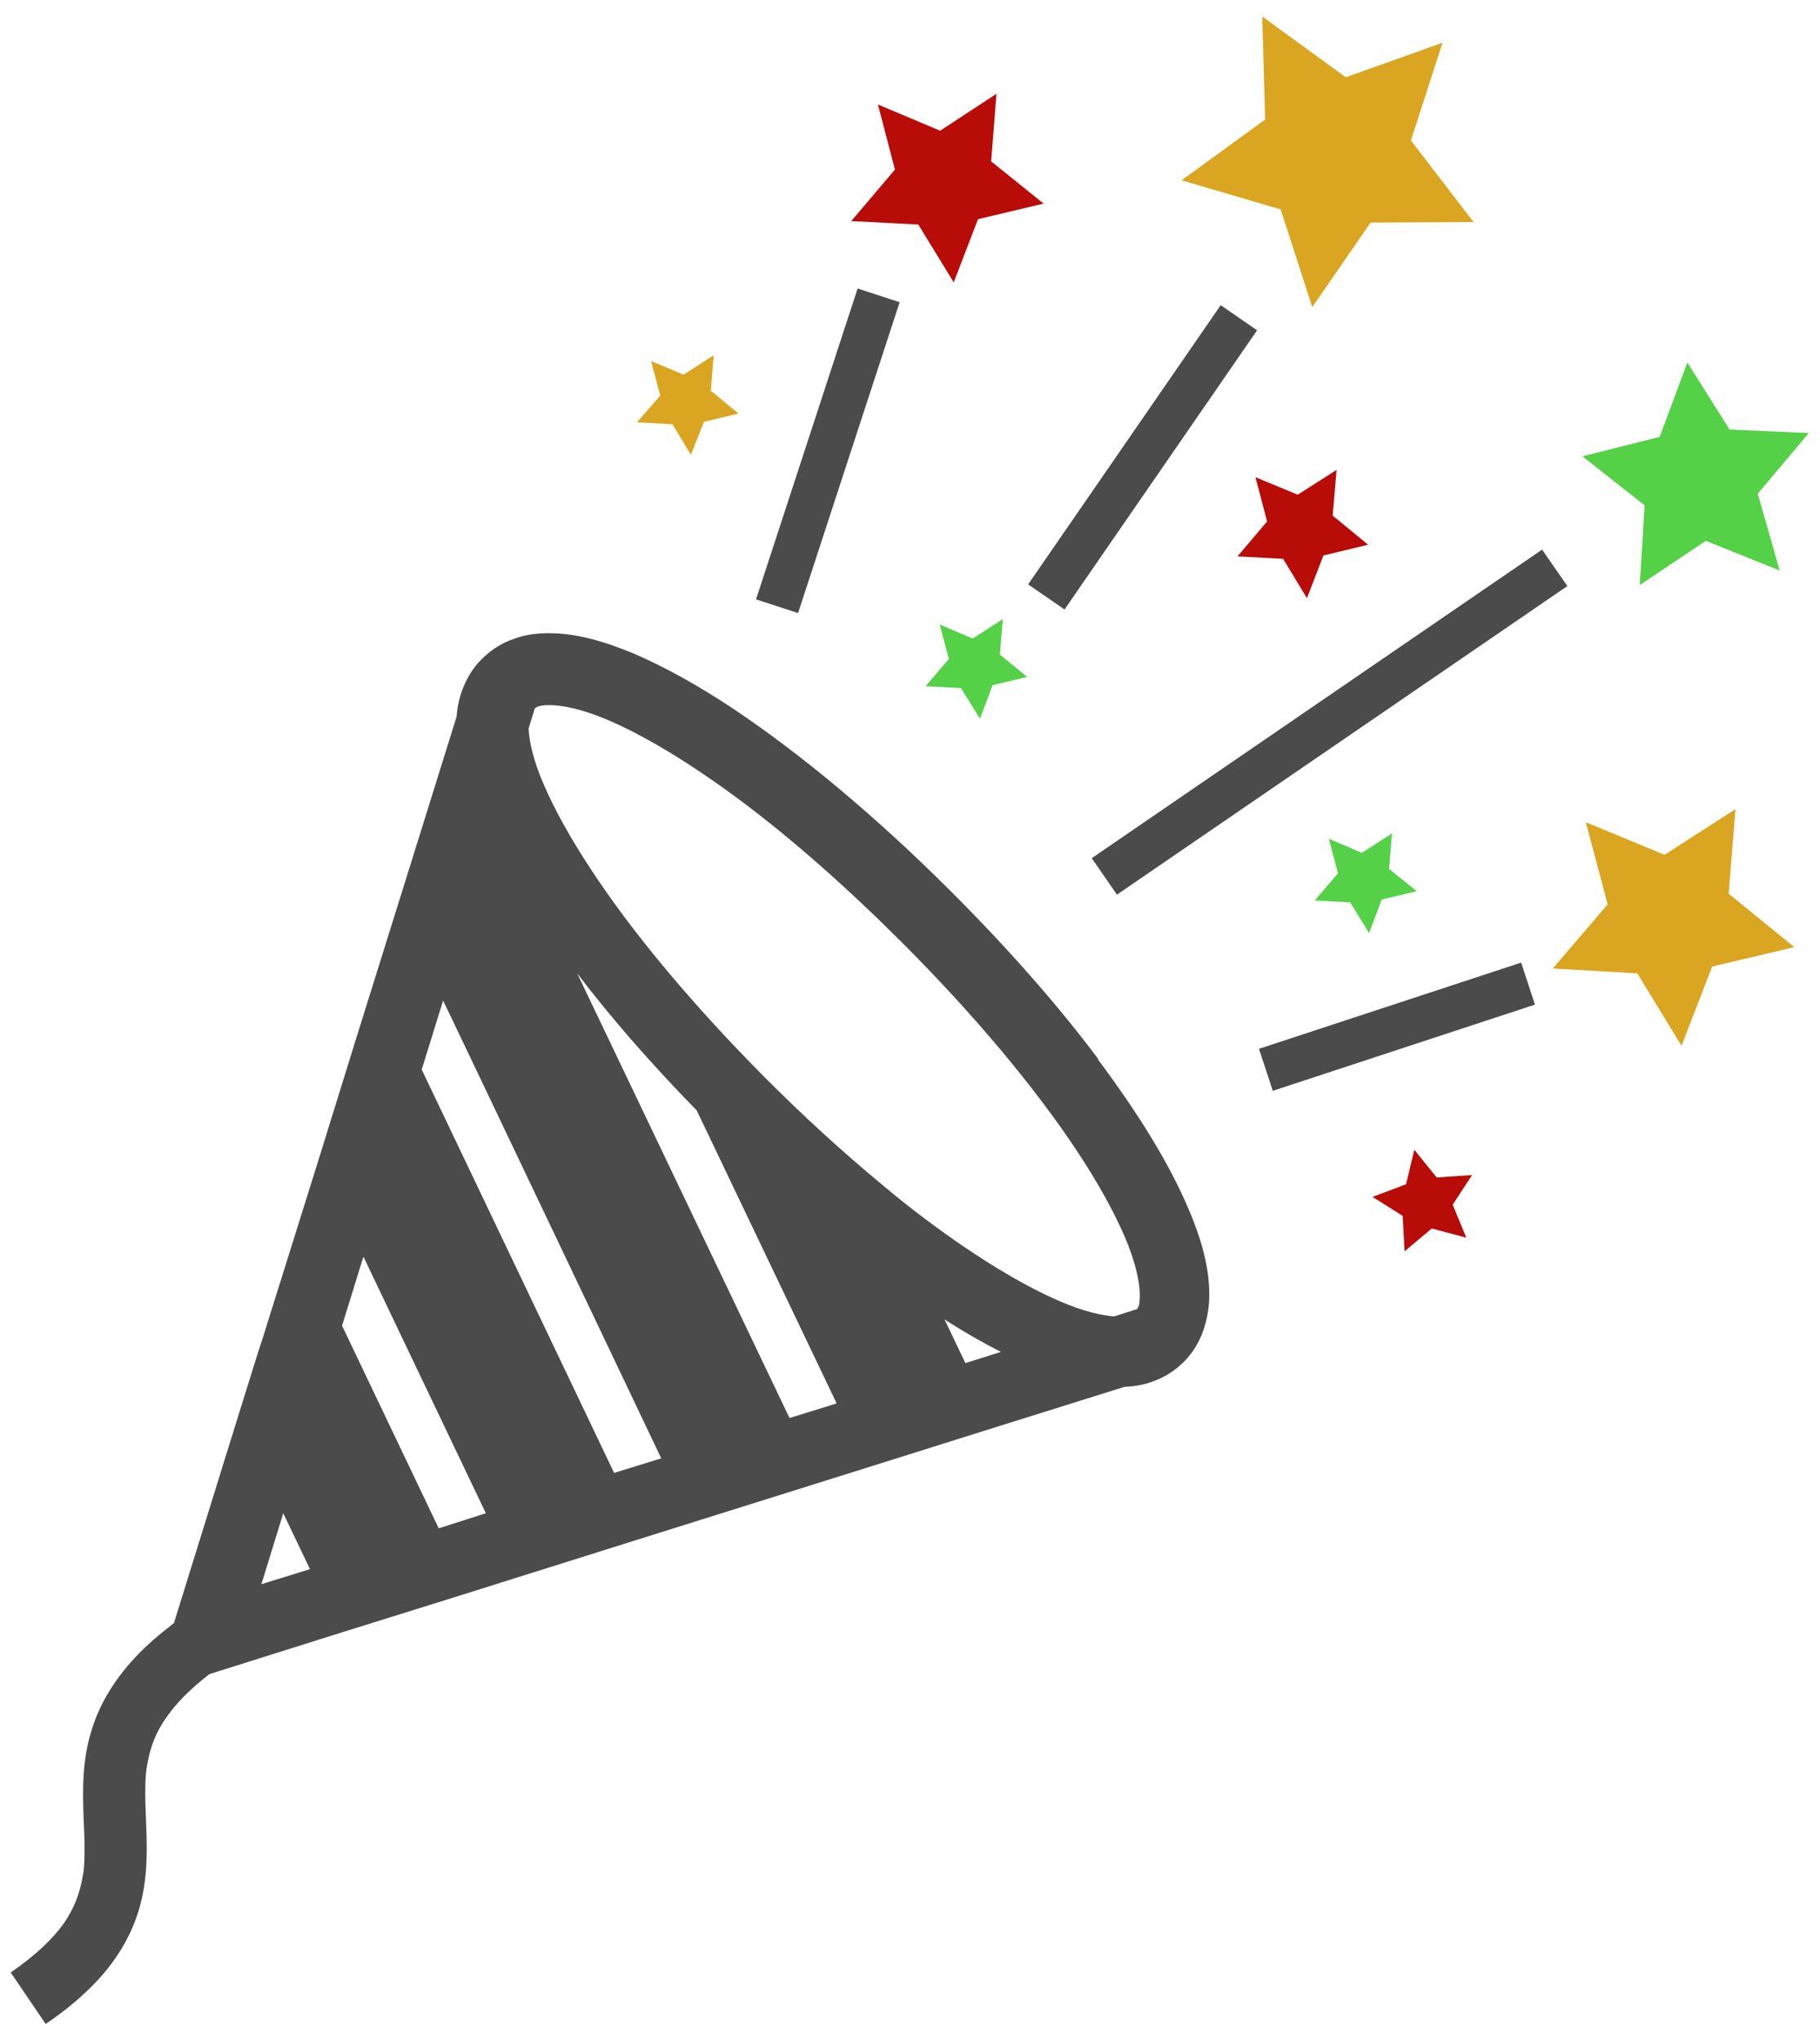 <?xml version="1.0" encoding="UTF-8"?>
<svg id="_レイヤー_1" data-name="レイヤー_1" xmlns="http://www.w3.org/2000/svg" version="1.1" viewBox="0 0 374.6 420">
  <!-- Generator: Adobe Illustrator 29.3.1, SVG Export Plug-In . SVG Version: 2.1.0 Build 151)  -->
  <defs>
    <style>
      .st0 {
        fill: #54d147;
      }

      .st1 {
        fill: #b80c09;
      }

      .st2 {
        fill: #daa520;
      }

      .st3 {
        fill: #4b4b4b;
      }
    </style>
  </defs>
  <rect class="st3" x="136.7" y="88.1" width="67.3" height="9.1" transform="translate(29.4 225.9) rotate(-71.9)"/>
  <rect class="st3" x="259.1" y="206.8" width="56.8" height="9.1" transform="translate(-51.6 100.3) rotate(-18.2)"/>
  <rect class="st3" x="200.1" y="89.4" width="69.8" height="9.1" transform="translate(24.4 234.2) rotate(-55.4)"/>
  <polygon class="st3" points="229.9 184.1 322.6 120.6 317.4 113.1 224.7 176.6 229.9 184.1"/>
  <polygon class="st2" points="357.2 166.5 342.6 175.9 326.4 169.2 330.9 186.1 319.6 199.3 337 200.3 346.1 215.2 352.4 198.9 369.3 194.9 355.8 183.9 357.2 166.5"/>
  <polygon class="st1" points="267.1 101.8 258.4 98.2 260.8 107.3 254.7 114.5 264.1 115 269 123.1 272.4 114.3 281.6 112.1 274.3 106.1 275.1 96.7 267.1 101.8"/>
  <polygon class="st0" points="277.9 185.7 281.8 192 284.4 185.1 291.6 183.4 285.9 178.8 286.5 171.5 280.3 175.5 273.5 172.6 275.4 179.7 270.6 185.3 277.9 185.7"/>
  <polygon class="st0" points="197.8 141.6 201.7 147.9 204.3 141 211.4 139.3 205.8 134.7 206.4 127.4 200.2 131.4 193.4 128.5 195.3 135.6 190.5 141.2 197.8 141.6"/>
  <polygon class="st2" points="138.4 87.3 142.2 93.6 144.9 86.8 152 85.1 146.3 80.4 146.9 73.1 140.7 77.1 134 74.3 135.9 81.4 131.1 86.9 138.4 87.3"/>
  <polygon class="st1" points="295.7 242.3 291.1 236.6 289.4 243.7 282.5 246.3 288.7 250.2 289.1 257.5 294.7 252.8 301.8 254.7 299 247.9 303 241.8 295.7 242.3"/>
  <polygon class="st1" points="189 46.2 196.3 58.1 201.3 45.1 214.8 41.9 204 33.2 205.1 19.3 193.5 26.9 180.7 21.5 184.2 34.9 175.2 45.5 189 46.2"/>
  <polygon class="st2" points="263.6 43.1 270.1 63.2 282.1 45.8 303.3 45.7 290.4 28.9 296.9 8.8 277 15.9 259.8 3.4 260.4 24.6 243.2 37.1 263.6 43.1"/>
  <polygon class="st0" points="337.5 120.4 351.1 111.3 366.3 117.4 361.8 101.6 372.3 89.1 356 88.4 347.3 74.6 341.6 89.9 325.7 93.9 338.5 104 337.5 120.4"/>
  <path class="st3" d="M226.1,218c-8.3-11.1-18.6-22.8-30.2-34.4-15.5-15.5-31.1-28.5-45.2-37.9-7.1-4.7-13.8-8.4-20-11.1-6.2-2.6-12-4.3-17.7-4.3-2.5,0-5,.3-7.3,1.2-2.4.8-4.6,2.2-6.5,4.1-1.9,1.8-3.2,4.1-4.1,6.5-.6,1.7-1,3.5-1.1,5.3l-11.1,35.6-1.1,3.5-8.9,28.5h0s-7.5,24.2-7.5,24.2h0s-11.4,36.4-11.4,36.4l-.7,2.1h0s0,0,0,0l-4.4,14.1h0s-13.1,42.2-13.1,42.2c-3.1,2.4-5.8,4.7-8,7.1-4.4,4.7-7.3,9.7-8.8,14.5-1.6,4.8-1.9,9.5-1.9,13.7s.3,7.7.3,11.1-.1,4.4-.5,6.4c-.6,3-1.6,5.8-3.7,8.9-2.2,3.1-5.6,6.5-11,10.2l7.2,10.6c4.3-2.9,7.8-5.9,10.6-8.9,4.2-4.5,6.9-9.3,8.4-14,1.5-4.7,1.8-9.2,1.8-13.3s-.3-7.7-.3-11.1.1-4.5.5-6.6c.6-3.1,1.6-6.1,4-9.4,1.9-2.7,4.7-5.6,8.7-8.7l27-8.5,25.3-7.9h0l10.8-3.4,26.4-8.3,45.9-14.4,26.4-8.3,26.5-8.3c2-.1,4-.4,5.8-1.1,2.4-.8,4.6-2.2,6.5-4.1h0c1.8-1.8,3.2-4.1,4-6.5.8-2.4,1.2-4.8,1.2-7.3,0-5.6-1.6-11.4-4.3-17.7-4-9.4-10.4-19.7-18.7-30.8ZM53.8,326l4.5-14.6,5.5,11.5-10,3.1ZM90.3,314.5l-19.9-41.7,4.4-14.2,25.2,52.8-9.7,3.1ZM136.1,300.1l-9.7,3-39.6-83,4.4-14.2h0c0-.1,44.9,94.2,44.9,94.2h0s0,0,0,0ZM162.5,291.8h0s-43.7-91.5-43.7-91.5h0c7,9.2,15.3,18.7,24.6,28.2l28.8,60.3-9.7,3ZM198.7,280.5l-4.3-9c4,2.6,7.9,4.8,11.6,6.7l-7.3,2.3ZM234.2,269c0,.2-.1.3-.2.4l-4.7,1.5c-2.6-.2-6.5-1.1-11.1-3.1-7.7-3.3-17.3-9.1-27.7-16.9-3.1-2.3-6.2-4.8-9.4-7.5-7.6-6.3-15.5-13.5-23.4-21.4-2.4-2.4-4.6-4.7-6.9-7.1-11.9-12.6-21.9-24.9-29.1-35.9-4.3-6.5-7.6-12.5-9.8-17.6-2.1-4.8-3-8.9-3.1-11.5l1.3-4.2c.2,0,.3-.2.6-.3.5-.2,1.3-.3,2.5-.3,2.6,0,6.9.9,12,3.1,7.7,3.3,17.3,9.1,27.7,16.9,10.4,7.8,21.6,17.7,32.8,28.9,14.9,14.9,27.4,29.9,36,42.9,4.3,6.5,7.6,12.5,9.8,17.6,2.2,5.1,3.1,9.4,3.1,12,0,1.2-.1,2-.3,2.5Z"/>
</svg>